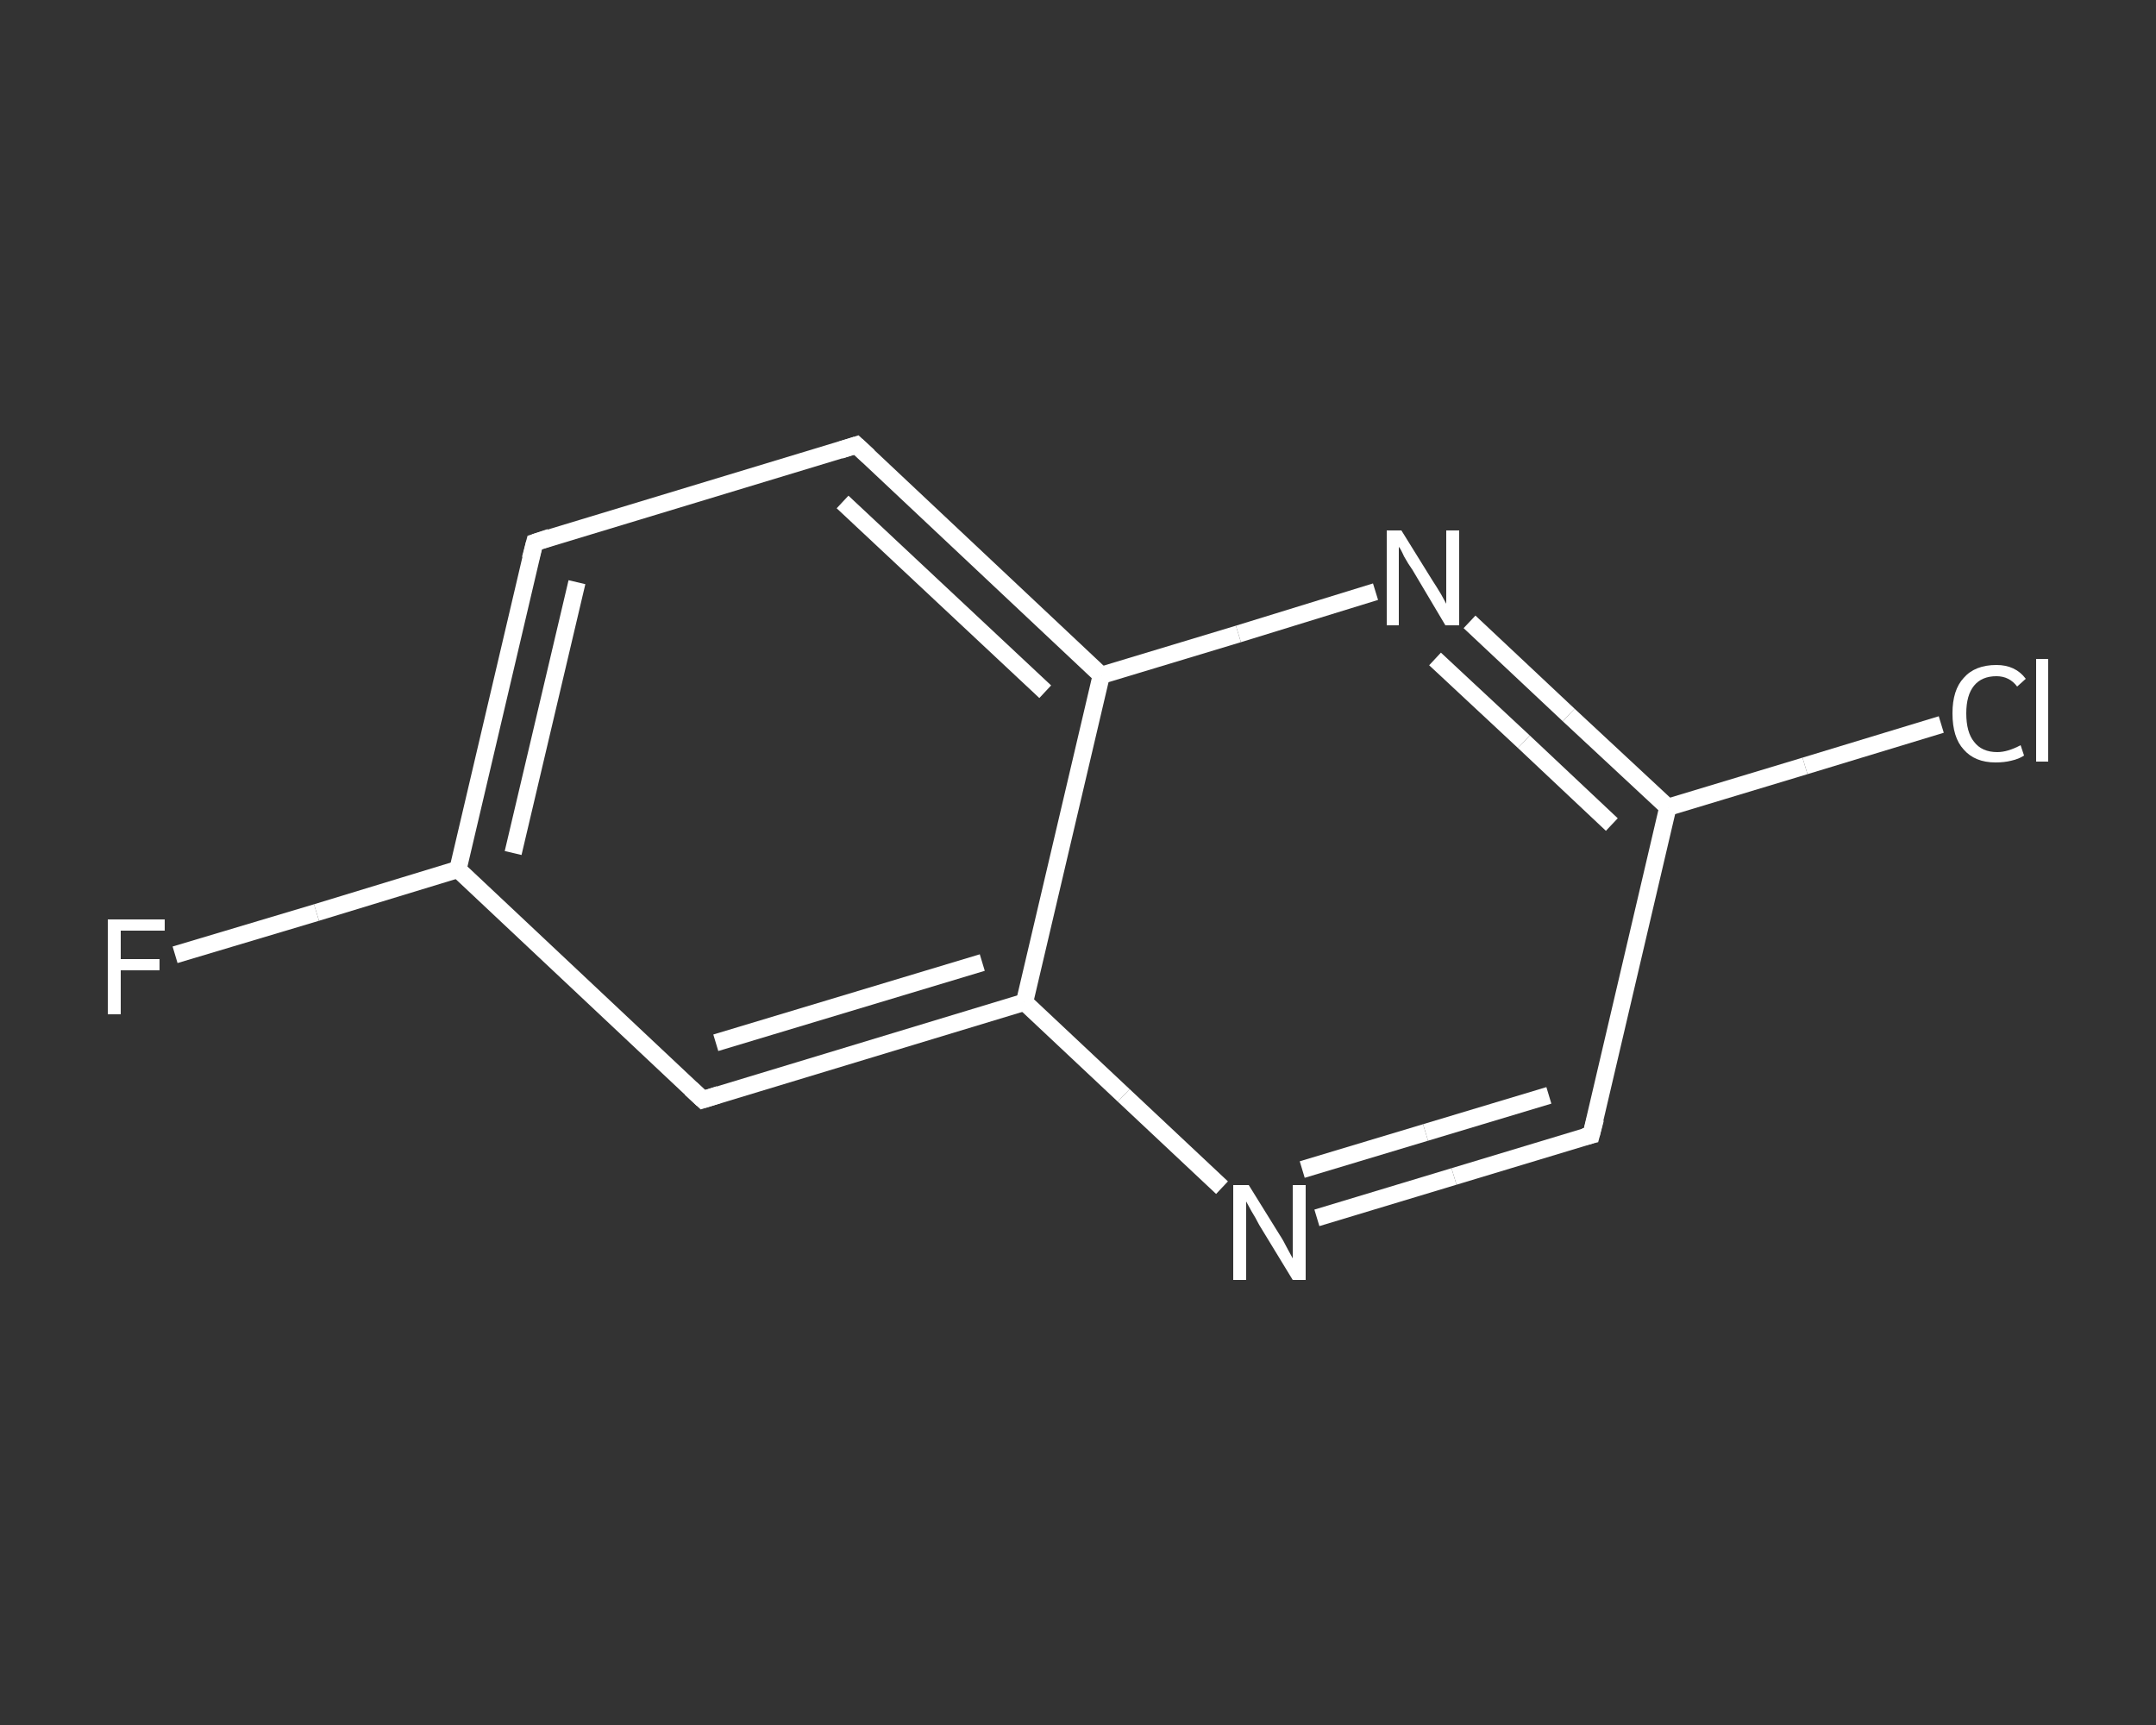 <?xml version='1.0' encoding='iso-8859-1'?>
<svg version='1.1' baseProfile='full'
              xmlns='http://www.w3.org/2000/svg'
                      xmlns:rdkit='http://www.rdkit.org/xml'
                      xmlns:xlink='http://www.w3.org/1999/xlink'
                  xml:space='preserve'
width='250px' height='200px' viewBox='0 0 250 200'>
<rect x="0" y="0" width="250" height="200" fill="#333333" stroke="none"/>
<!-- END OF HEADER -->
<rect style='opacity:1.0;fill:transparent;stroke:none' width='250.0' height='200.0' x='0.0' y='0.0'> </rect>
<path class='bond-0 atom-0 atom-1' d='M 20.3,110.7 L 36.7,105.8' style='fill:none;fill-rule:evenodd;stroke:#FFFFFF;stroke-width:2.0px;stroke-linecap:butt;stroke-linejoin:miter;stroke-opacity:1' />
<path class='bond-0 atom-0 atom-1' d='M 36.7,105.8 L 53.1,100.8' style='fill:none;fill-rule:evenodd;stroke:#FFFFFF;stroke-width:2.0px;stroke-linecap:butt;stroke-linejoin:miter;stroke-opacity:1' />
<path class='bond-1 atom-1 atom-2' d='M 53.1,100.8 L 62.0,62.9' style='fill:none;fill-rule:evenodd;stroke:#FFFFFF;stroke-width:2.0px;stroke-linecap:butt;stroke-linejoin:miter;stroke-opacity:1' />
<path class='bond-1 atom-1 atom-2' d='M 59.5,98.9 L 66.9,67.5' style='fill:none;fill-rule:evenodd;stroke:#FFFFFF;stroke-width:2.0px;stroke-linecap:butt;stroke-linejoin:miter;stroke-opacity:1' />
<path class='bond-2 atom-2 atom-3' d='M 62.0,62.9 L 99.3,51.6' style='fill:none;fill-rule:evenodd;stroke:#FFFFFF;stroke-width:2.0px;stroke-linecap:butt;stroke-linejoin:miter;stroke-opacity:1' />
<path class='bond-3 atom-3 atom-4' d='M 99.3,51.6 L 127.7,78.3' style='fill:none;fill-rule:evenodd;stroke:#FFFFFF;stroke-width:2.0px;stroke-linecap:butt;stroke-linejoin:miter;stroke-opacity:1' />
<path class='bond-3 atom-3 atom-4' d='M 97.7,58.2 L 121.2,80.2' style='fill:none;fill-rule:evenodd;stroke:#FFFFFF;stroke-width:2.0px;stroke-linecap:butt;stroke-linejoin:miter;stroke-opacity:1' />
<path class='bond-4 atom-4 atom-5' d='M 127.7,78.3 L 143.6,73.5' style='fill:none;fill-rule:evenodd;stroke:#FFFFFF;stroke-width:2.0px;stroke-linecap:butt;stroke-linejoin:miter;stroke-opacity:1' />
<path class='bond-4 atom-4 atom-5' d='M 143.6,73.5 L 159.5,68.6' style='fill:none;fill-rule:evenodd;stroke:#FFFFFF;stroke-width:2.0px;stroke-linecap:butt;stroke-linejoin:miter;stroke-opacity:1' />
<path class='bond-5 atom-5 atom-6' d='M 170.4,72.1 L 181.9,82.9' style='fill:none;fill-rule:evenodd;stroke:#FFFFFF;stroke-width:2.0px;stroke-linecap:butt;stroke-linejoin:miter;stroke-opacity:1' />
<path class='bond-5 atom-5 atom-6' d='M 181.9,82.9 L 193.4,93.6' style='fill:none;fill-rule:evenodd;stroke:#FFFFFF;stroke-width:2.0px;stroke-linecap:butt;stroke-linejoin:miter;stroke-opacity:1' />
<path class='bond-5 atom-5 atom-6' d='M 166.4,76.4 L 176.7,86.0' style='fill:none;fill-rule:evenodd;stroke:#FFFFFF;stroke-width:2.0px;stroke-linecap:butt;stroke-linejoin:miter;stroke-opacity:1' />
<path class='bond-5 atom-5 atom-6' d='M 176.7,86.0 L 186.9,95.6' style='fill:none;fill-rule:evenodd;stroke:#FFFFFF;stroke-width:2.0px;stroke-linecap:butt;stroke-linejoin:miter;stroke-opacity:1' />
<path class='bond-6 atom-6 atom-7' d='M 193.4,93.6 L 209.3,88.8' style='fill:none;fill-rule:evenodd;stroke:#FFFFFF;stroke-width:2.0px;stroke-linecap:butt;stroke-linejoin:miter;stroke-opacity:1' />
<path class='bond-6 atom-6 atom-7' d='M 209.3,88.8 L 225.1,84.0' style='fill:none;fill-rule:evenodd;stroke:#FFFFFF;stroke-width:2.0px;stroke-linecap:butt;stroke-linejoin:miter;stroke-opacity:1' />
<path class='bond-7 atom-6 atom-8' d='M 193.4,93.6 L 184.5,131.6' style='fill:none;fill-rule:evenodd;stroke:#FFFFFF;stroke-width:2.0px;stroke-linecap:butt;stroke-linejoin:miter;stroke-opacity:1' />
<path class='bond-8 atom-8 atom-9' d='M 184.5,131.6 L 168.6,136.4' style='fill:none;fill-rule:evenodd;stroke:#FFFFFF;stroke-width:2.0px;stroke-linecap:butt;stroke-linejoin:miter;stroke-opacity:1' />
<path class='bond-8 atom-8 atom-9' d='M 168.6,136.4 L 152.7,141.2' style='fill:none;fill-rule:evenodd;stroke:#FFFFFF;stroke-width:2.0px;stroke-linecap:butt;stroke-linejoin:miter;stroke-opacity:1' />
<path class='bond-8 atom-8 atom-9' d='M 179.6,127.0 L 165.3,131.3' style='fill:none;fill-rule:evenodd;stroke:#FFFFFF;stroke-width:2.0px;stroke-linecap:butt;stroke-linejoin:miter;stroke-opacity:1' />
<path class='bond-8 atom-8 atom-9' d='M 165.3,131.3 L 151.0,135.6' style='fill:none;fill-rule:evenodd;stroke:#FFFFFF;stroke-width:2.0px;stroke-linecap:butt;stroke-linejoin:miter;stroke-opacity:1' />
<path class='bond-9 atom-9 atom-10' d='M 141.7,137.7 L 130.3,127.0' style='fill:none;fill-rule:evenodd;stroke:#FFFFFF;stroke-width:2.0px;stroke-linecap:butt;stroke-linejoin:miter;stroke-opacity:1' />
<path class='bond-9 atom-9 atom-10' d='M 130.3,127.0 L 118.8,116.2' style='fill:none;fill-rule:evenodd;stroke:#FFFFFF;stroke-width:2.0px;stroke-linecap:butt;stroke-linejoin:miter;stroke-opacity:1' />
<path class='bond-10 atom-10 atom-11' d='M 118.8,116.2 L 81.5,127.5' style='fill:none;fill-rule:evenodd;stroke:#FFFFFF;stroke-width:2.0px;stroke-linecap:butt;stroke-linejoin:miter;stroke-opacity:1' />
<path class='bond-10 atom-10 atom-11' d='M 113.9,111.6 L 83.0,120.9' style='fill:none;fill-rule:evenodd;stroke:#FFFFFF;stroke-width:2.0px;stroke-linecap:butt;stroke-linejoin:miter;stroke-opacity:1' />
<path class='bond-11 atom-11 atom-1' d='M 81.5,127.5 L 53.1,100.8' style='fill:none;fill-rule:evenodd;stroke:#FFFFFF;stroke-width:2.0px;stroke-linecap:butt;stroke-linejoin:miter;stroke-opacity:1' />
<path class='bond-12 atom-10 atom-4' d='M 118.8,116.2 L 127.7,78.3' style='fill:none;fill-rule:evenodd;stroke:#FFFFFF;stroke-width:2.0px;stroke-linecap:butt;stroke-linejoin:miter;stroke-opacity:1' />
<path d='M 61.5,64.8 L 62.0,62.9 L 63.8,62.3' style='fill:none;stroke:#FFFFFF;stroke-width:2.0px;stroke-linecap:butt;stroke-linejoin:miter;stroke-opacity:1;' />
<path d='M 97.4,52.2 L 99.3,51.6 L 100.7,52.9' style='fill:none;stroke:#FFFFFF;stroke-width:2.0px;stroke-linecap:butt;stroke-linejoin:miter;stroke-opacity:1;' />
<path d='M 185.0,129.7 L 184.5,131.6 L 183.7,131.8' style='fill:none;stroke:#FFFFFF;stroke-width:2.0px;stroke-linecap:butt;stroke-linejoin:miter;stroke-opacity:1;' />
<path d='M 83.4,126.9 L 81.5,127.5 L 80.1,126.2' style='fill:none;stroke:#FFFFFF;stroke-width:2.0px;stroke-linecap:butt;stroke-linejoin:miter;stroke-opacity:1;' />
<path class='atom-0' d='M 12.5 106.6
L 19.1 106.6
L 19.1 107.9
L 14.0 107.9
L 14.0 111.2
L 18.5 111.2
L 18.5 112.5
L 14.0 112.5
L 14.0 117.6
L 12.5 117.6
L 12.5 106.6
' fill='#FFFFFF'/>
<path class='atom-5' d='M 162.5 61.5
L 166.1 67.3
Q 166.5 67.9, 167.1 68.9
Q 167.7 70.0, 167.7 70.0
L 167.7 61.5
L 169.2 61.5
L 169.2 72.5
L 167.6 72.5
L 163.8 66.1
Q 163.3 65.4, 162.8 64.5
Q 162.4 63.6, 162.2 63.4
L 162.2 72.5
L 160.8 72.5
L 160.8 61.5
L 162.5 61.5
' fill='#FFFFFF'/>
<path class='atom-7' d='M 226.4 82.7
Q 226.4 80.0, 227.7 78.6
Q 229.0 77.1, 231.5 77.1
Q 233.7 77.1, 234.9 78.7
L 233.9 79.6
Q 233.0 78.4, 231.5 78.4
Q 229.8 78.4, 228.9 79.5
Q 228.0 80.6, 228.0 82.7
Q 228.0 84.9, 228.9 86.0
Q 229.8 87.2, 231.6 87.2
Q 232.8 87.2, 234.3 86.4
L 234.7 87.6
Q 234.1 88.0, 233.2 88.2
Q 232.4 88.4, 231.4 88.4
Q 229.0 88.4, 227.7 86.9
Q 226.4 85.5, 226.4 82.7
' fill='#FFFFFF'/>
<path class='atom-7' d='M 236.1 76.4
L 237.5 76.4
L 237.5 88.3
L 236.1 88.3
L 236.1 76.4
' fill='#FFFFFF'/>
<path class='atom-9' d='M 144.8 137.4
L 148.4 143.2
Q 148.8 143.8, 149.3 144.8
Q 149.9 145.9, 149.9 145.9
L 149.9 137.4
L 151.4 137.4
L 151.4 148.4
L 149.9 148.4
L 146.0 142.0
Q 145.6 141.2, 145.1 140.4
Q 144.6 139.5, 144.5 139.3
L 144.5 148.4
L 143.0 148.4
L 143.0 137.4
L 144.8 137.4
' fill='#FFFFFF'/>
</svg>
